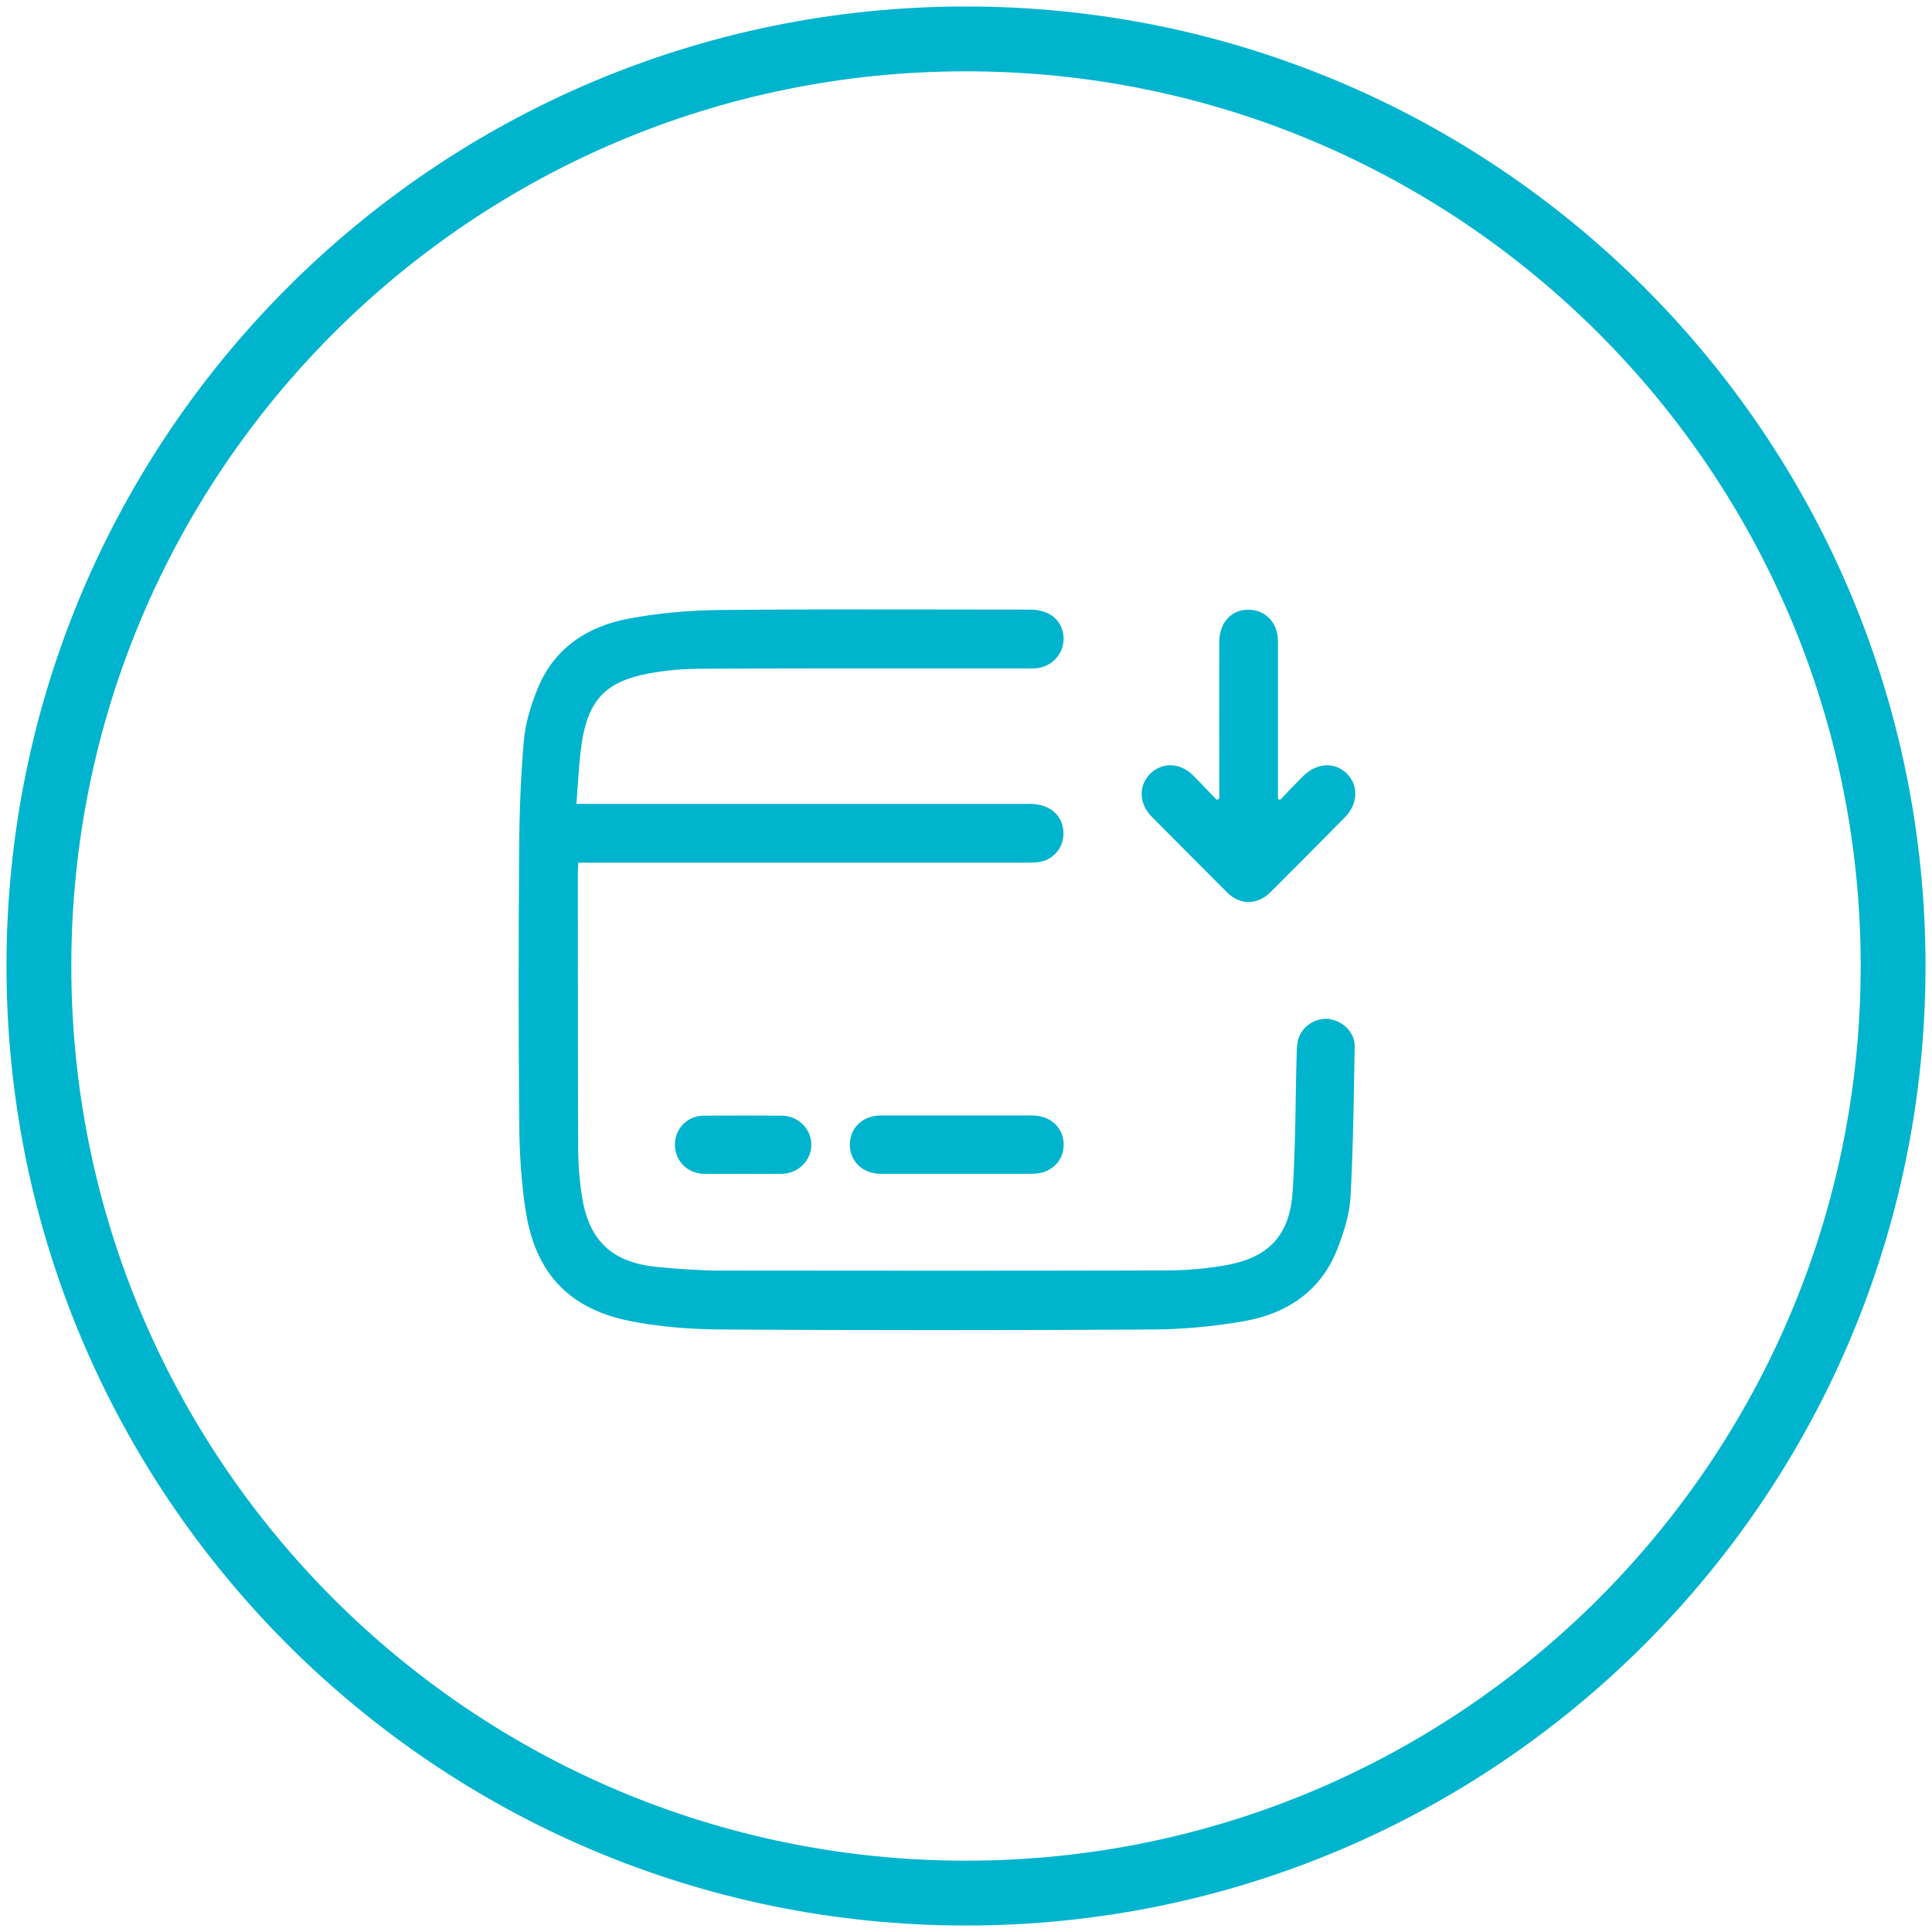 <svg width="149" height="149" viewBox="0 0 149 149" fill="none" xmlns="http://www.w3.org/2000/svg">
<path fill-rule="evenodd" clip-rule="evenodd" d="M74.5 5.5C36.392 5.5 5.5 36.392 5.5 74.5C5.5 112.608 36.392 143.5 74.5 143.5C112.608 143.5 143.5 112.608 143.5 74.5C143.5 36.392 112.608 5.5 74.5 5.5ZM0.5 74.5C0.5 33.631 33.631 0.5 74.5 0.5C115.369 0.5 148.5 33.631 148.5 74.5C148.5 115.369 115.369 148.5 74.5 148.5C33.631 148.5 0.5 115.369 0.5 74.5ZM102.625 78.597C101.597 78.428 100.515 79.036 100.16 80.04C100.04 80.383 100.016 80.774 100.004 81.141C99.971 82.307 99.951 83.473 99.932 84.639L99.932 84.641C99.892 87.082 99.852 89.522 99.685 91.955C99.457 95.311 97.809 97.001 94.532 97.579C93.09 97.831 91.605 97.97 90.132 97.976C78.624 98.006 67.123 98.006 55.615 97.987C53.956 97.987 52.291 97.873 50.637 97.705C47.222 97.356 45.455 95.72 44.901 92.376C44.697 91.131 44.595 89.862 44.589 88.599C44.568 83.609 44.567 78.62 44.567 73.63L44.566 70.175C44.566 69.189 44.566 68.203 44.565 67.217C44.565 67.098 44.573 66.978 44.582 66.843C44.589 66.748 44.596 66.646 44.601 66.532H45.539H79.069C79.394 66.532 79.724 66.532 80.049 66.496C81.294 66.345 82.141 65.263 82.003 64.024C81.871 62.779 80.873 61.997 79.412 61.997H45.527H44.451C44.462 61.872 44.472 61.748 44.482 61.624L44.495 61.45C44.523 61.087 44.547 60.73 44.571 60.377C44.647 59.258 44.72 58.18 44.895 57.119C45.425 53.943 46.777 52.56 49.964 51.953C51.31 51.694 52.705 51.58 54.082 51.574C60.776 51.545 67.474 51.547 74.169 51.549L76.592 51.549L79.177 51.55C79.412 51.55 79.646 51.562 79.881 51.544C81.33 51.417 82.298 50.094 81.961 48.711C81.702 47.652 80.776 47.015 79.442 47.015C77.237 47.015 75.033 47.011 72.828 47.007C67.042 46.998 61.257 46.988 55.471 47.045C53.168 47.069 50.836 47.279 48.569 47.694C45.286 48.29 42.683 50.004 41.408 53.24C40.927 54.467 40.519 55.784 40.404 57.089C40.164 59.862 40.056 62.652 40.038 65.431C39.989 72.51 39.983 79.595 40.044 86.674C40.062 88.918 40.2 91.179 40.543 93.386C41.288 98.18 43.891 100.965 48.641 101.891C50.968 102.348 53.379 102.523 55.754 102.535C66.768 102.601 77.782 102.601 88.791 102.535C91.19 102.523 93.613 102.306 95.975 101.885C99.288 101.296 101.904 99.551 103.16 96.273C103.641 95.016 104.08 93.675 104.152 92.352C104.332 89.12 104.388 85.88 104.443 82.642C104.454 81.993 104.465 81.344 104.477 80.696C104.495 79.674 103.623 78.777 102.619 78.615L102.625 78.597ZM97.972 68.817C96.962 69.821 95.621 69.815 94.611 68.805H94.618C92.675 66.868 90.746 64.925 88.816 62.977C87.824 61.972 87.787 60.577 88.719 59.663C89.633 58.767 90.998 58.803 91.984 59.771C92.389 60.172 92.782 60.584 93.174 60.995C93.394 61.225 93.614 61.455 93.836 61.684C93.869 61.669 93.902 61.652 93.935 61.636L93.943 61.632C93.973 61.617 94.004 61.601 94.034 61.587V60.836C94.034 60.215 94.034 59.593 94.033 58.972L94.032 57.107L94.032 57.064C94.029 54.548 94.026 52.031 94.034 49.516C94.034 47.959 95.044 46.936 96.433 47.026C97.678 47.105 98.561 48.097 98.561 49.456V60.848V61.6C98.61 61.63 98.664 61.666 98.712 61.696C98.949 61.453 99.185 61.209 99.42 60.965L99.421 60.964C99.643 60.734 99.865 60.504 100.089 60.275C100.222 60.139 100.356 60.003 100.491 59.867C101.544 58.821 102.926 58.737 103.864 59.657C104.79 60.565 104.742 62.003 103.72 63.037C101.814 64.968 99.896 66.892 97.972 68.817ZM79.633 86.031H73.807H67.903C66.538 86.031 65.546 86.987 65.54 88.274C65.54 89.561 66.538 90.524 67.897 90.524H79.633C81.04 90.524 82.056 89.549 82.032 88.244C82.014 86.963 81.01 86.037 79.633 86.031ZM52.05 88.31C52.038 87.041 53.012 86.043 54.305 86.037L54.311 86.043C56.301 86.031 58.285 86.031 60.275 86.043C61.562 86.049 62.572 87.059 62.572 88.292C62.566 89.525 61.55 90.518 60.257 90.529C59.684 90.533 59.108 90.532 58.534 90.531C58.102 90.531 57.67 90.529 57.239 90.529C56.259 90.529 55.273 90.542 54.293 90.529C53.036 90.512 52.062 89.537 52.05 88.31Z" fill="#00B4CD"/>
</svg>
